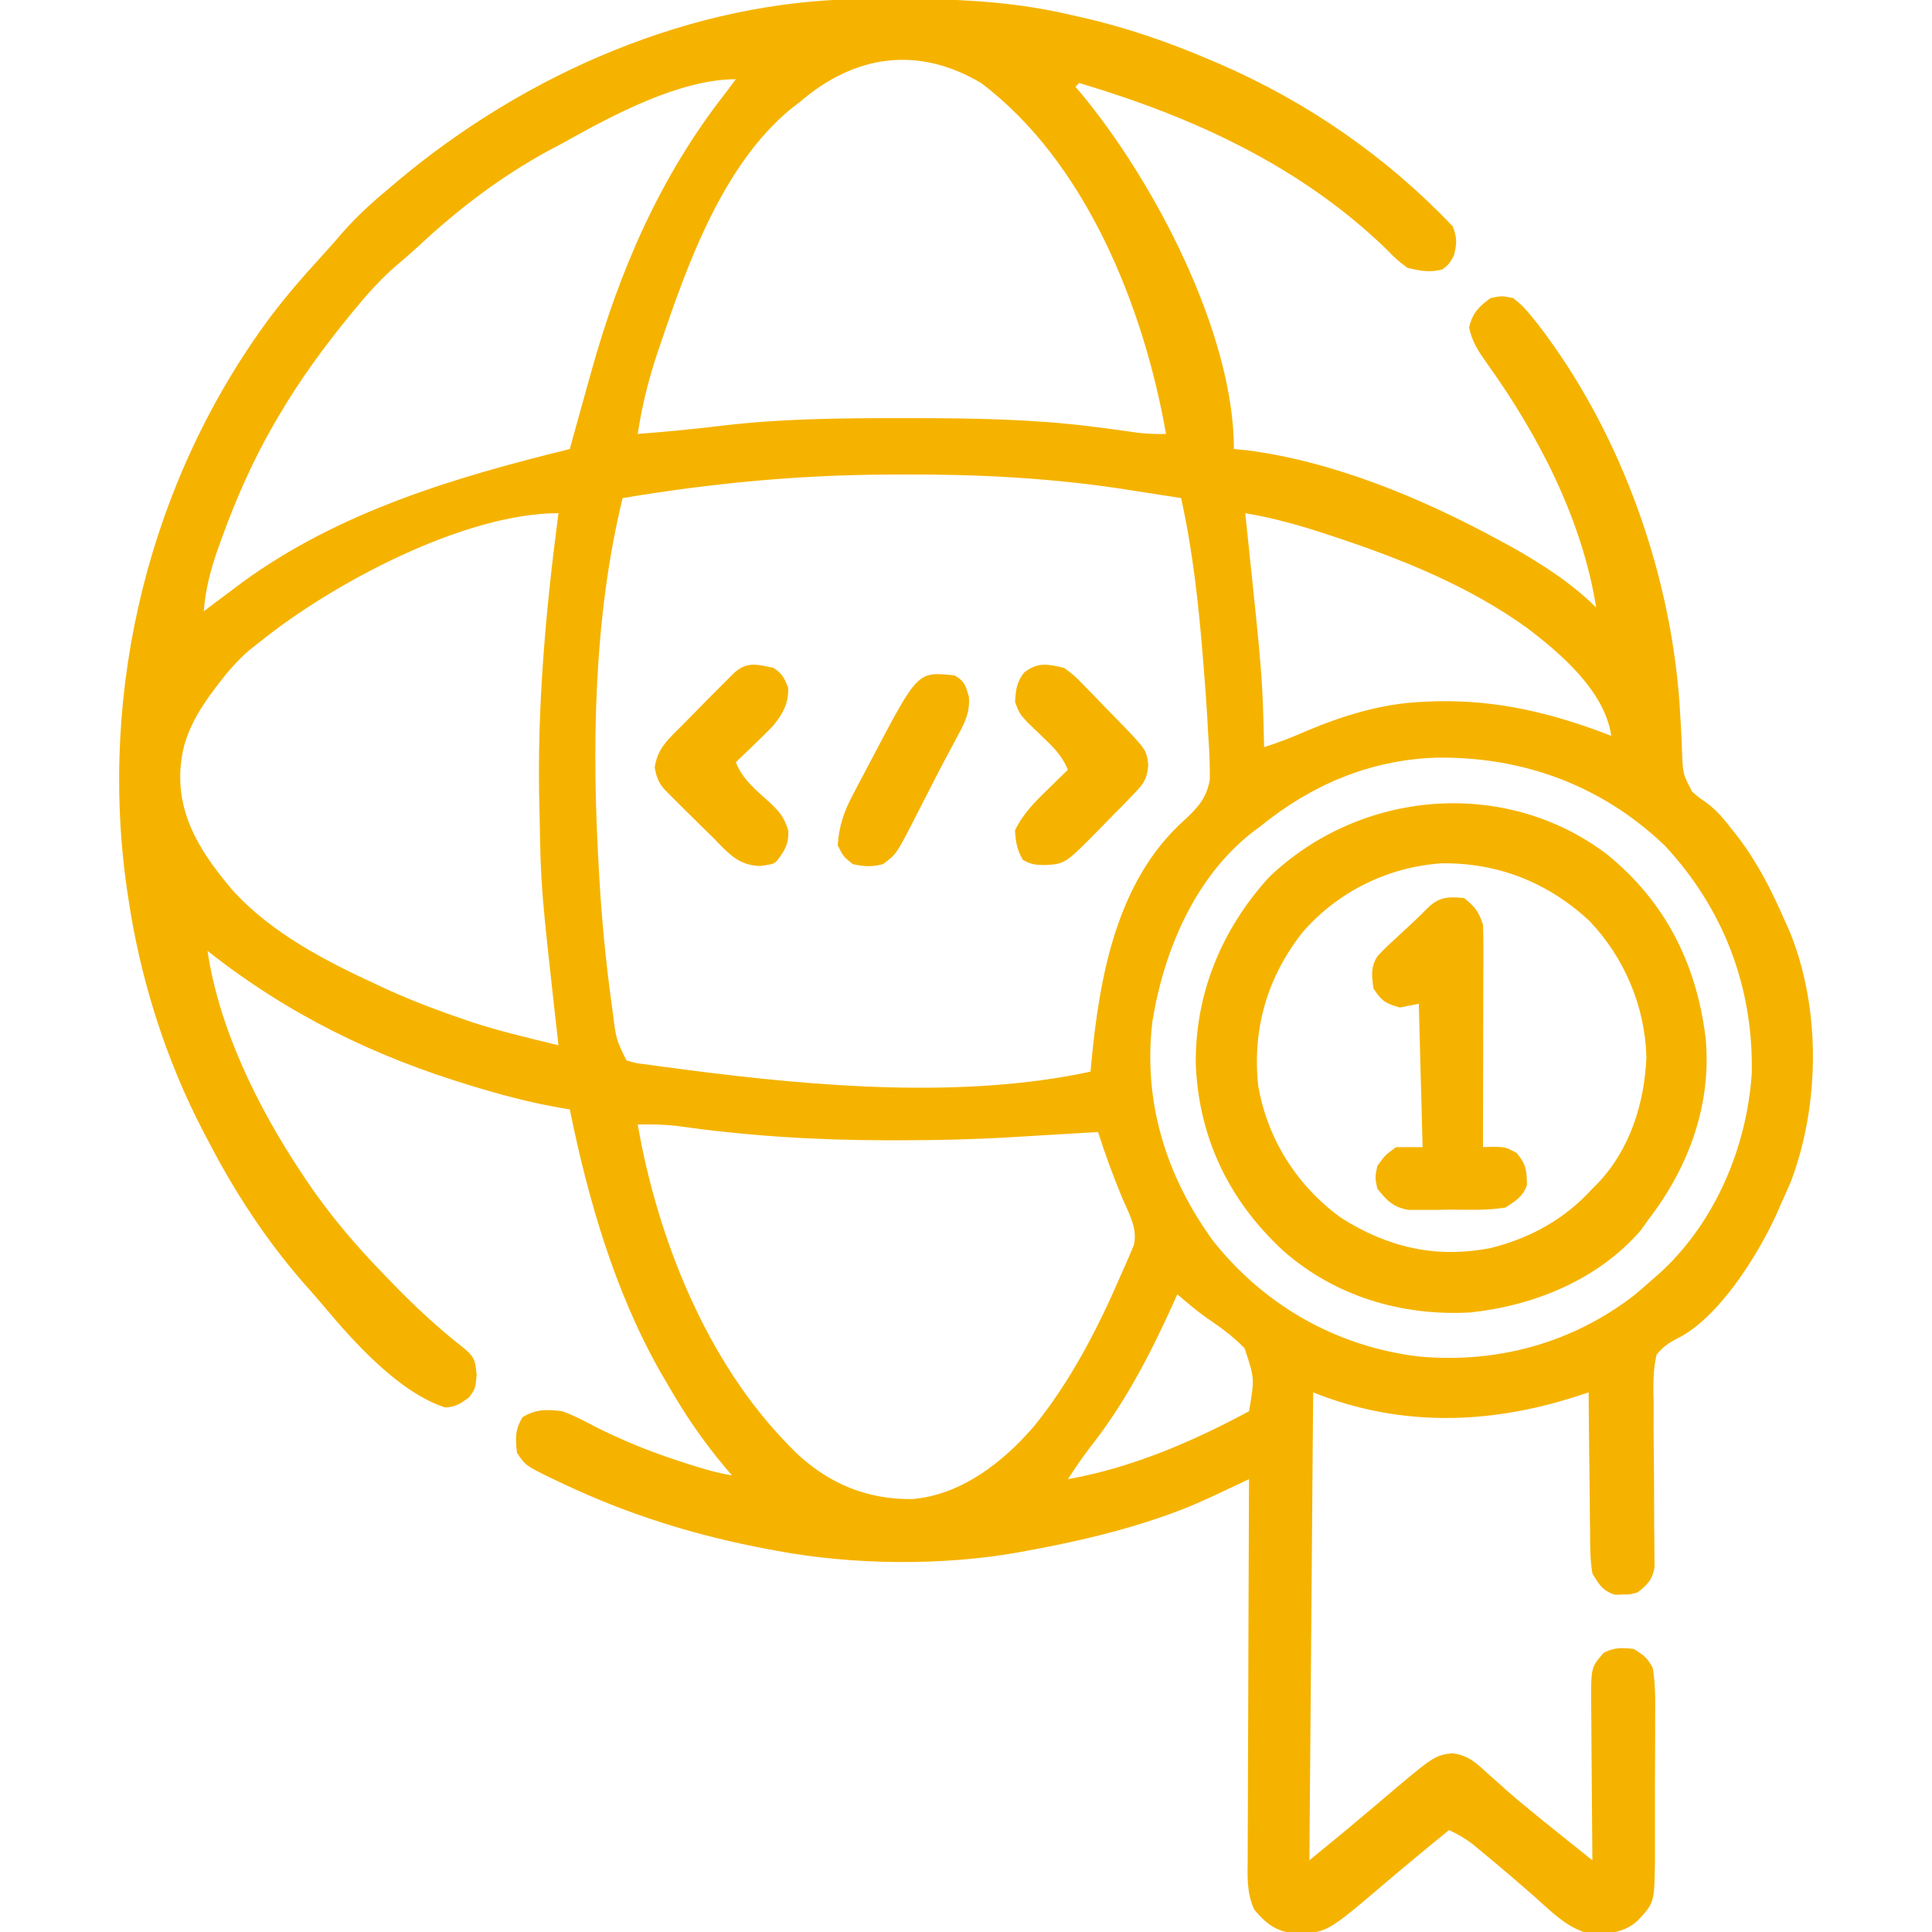 <svg width="512" height="512" viewBox="0 0 512 512" fill="none" xmlns="http://www.w3.org/2000/svg">
<g clip-path="url(#clip0_143_17)">
<path d="M228.004 -0.238C229.253 -0.253 229.253 -0.253 230.527 -0.268C248.713 -0.437 266.21 -0.234 284 4C284.835 4.187 285.671 4.374 286.531 4.567C298.457 7.264 309.77 11.187 321 16C321.709 16.303 322.417 16.605 323.147 16.917C346.497 27.047 367.444 41.528 385 60C386.145 63.052 386.12 64.531 385.313 67.687C384 70 384 70 382.313 71.375C378.894 72.299 376.443 71.785 373 71C370.219 68.883 370.219 68.883 367.5 66.125C344.684 44 316.087 30.947 286 22C285.67 22.33 285.34 22.66 285 23C285.692 23.804 285.692 23.804 286.398 24.625C305.776 47.908 327 88.22 327 119C328.079 119.102 329.158 119.204 330.27 119.308C353.266 122.21 376.734 132.003 397 143C398.066 143.575 399.132 144.15 400.23 144.742C408.246 149.243 416.469 154.469 423 161C419.305 137.719 407.724 115.341 394.105 96.359C391.786 93.078 390.151 90.714 389.313 86.75C390.279 82.884 391.817 81.352 395 79C398 78.375 398 78.375 401 79C403.119 80.617 404.376 81.935 406 84C406.574 84.709 407.147 85.418 407.738 86.148C429.982 115.124 443.522 153.726 445.313 190.047C445.407 191.657 445.407 191.657 445.503 193.299C445.624 195.432 445.716 197.567 445.776 199.702C445.999 205.139 445.999 205.139 448.452 209.822C450.225 211.341 450.225 211.341 452.148 212.672C455.107 214.794 457.207 217.524 459.438 220.375C459.905 220.972 460.372 221.569 460.854 222.185C465.958 228.94 469.608 236.272 473 244C473.42 244.932 473.84 245.864 474.273 246.824C482.565 267.178 482.302 292.452 474.688 312.937C473.819 314.97 472.924 316.992 472 319C471.569 319.991 471.139 320.982 470.695 322.004C465.707 332.812 455.381 349.474 444.25 354.844C442.003 356.011 440.614 357.034 439 359C437.977 363.408 438.142 367.748 438.238 372.254C438.234 374.229 438.23 376.205 438.224 378.18C438.225 380.94 438.257 383.7 438.289 386.46C438.343 391.295 438.369 396.129 438.363 400.963C438.363 403.536 438.384 406.108 438.426 408.679C438.43 410.427 438.43 410.427 438.435 412.209C438.447 413.233 438.459 414.257 438.472 415.313C437.875 418.714 436.662 419.876 434 422C432 422.566 432 422.566 430 422.562C429.34 422.584 428.68 422.606 428 422.629C424.69 421.588 423.797 419.957 422 417C421.384 413.342 421.395 409.715 421.391 406.012C421.374 404.953 421.358 403.895 421.341 402.804C421.292 399.432 421.271 396.06 421.25 392.687C421.222 390.398 421.192 388.108 421.16 385.818C421.086 380.212 421.035 374.606 421 369C419.942 369.345 418.884 369.69 417.794 370.045C394.543 377.536 370.997 378.199 348 369C347.67 409.92 347.34 450.84 347 493C355.869 485.749 355.869 485.749 364.625 478.375C380.033 465.266 380.033 465.266 384.738 464.629C389.008 465.114 391.156 467.121 394.188 469.937C395.333 470.954 396.478 471.969 397.625 472.984C398.476 473.749 398.476 473.749 399.344 474.529C401.735 476.652 404.206 478.671 406.688 480.687C407.475 481.331 408.263 481.974 409.074 482.637C413.37 486.107 417.685 489.553 422 493C421.993 492.385 421.987 491.769 421.98 491.135C421.913 484.728 421.868 478.32 421.835 471.912C421.82 469.521 421.8 467.13 421.774 464.739C421.737 461.301 421.72 457.864 421.707 454.426C421.692 453.358 421.676 452.29 421.66 451.19C421.658 441.845 421.658 441.845 425 438C427.889 436.556 429.797 436.623 433 437C435.617 438.645 436.575 439.352 438 442C438.756 446.535 438.676 451.032 438.629 455.621C438.63 456.967 438.632 458.313 438.636 459.659C438.639 462.476 438.624 465.293 438.597 468.109C438.563 471.709 438.569 475.307 438.588 478.906C438.598 481.685 438.589 484.463 438.574 487.242C438.567 489.211 438.574 491.179 438.581 493.148C438.436 504.225 438.436 504.225 434 509C430.179 512.371 426.479 512.38 421.598 512.496C415.534 511.338 410.842 506.282 406.313 502.312C405.083 501.248 403.852 500.184 402.621 499.121C402.014 498.596 401.407 498.071 400.781 497.531C398.168 495.284 395.529 493.073 392.875 490.875C392.027 490.171 391.179 489.467 390.305 488.742C388.255 487.193 386.338 486.045 384 485C378.047 489.832 372.146 494.712 366.313 499.687C351.394 512.383 351.394 512.383 342.543 512.281C337.923 511.77 335.252 509.506 332.361 506.028C330.314 501.474 330.607 497.179 330.659 492.243C330.659 491.159 330.659 490.076 330.658 488.96C330.66 485.383 330.684 481.807 330.707 478.23C330.713 475.749 330.717 473.267 330.72 470.786C330.731 464.258 330.761 457.729 330.794 451.201C330.826 444.538 330.838 437.876 330.854 431.213C330.886 418.142 330.936 405.071 331 392C329.978 392.482 328.956 392.963 327.903 393.459C326.545 394.097 325.187 394.735 323.828 395.372C323.157 395.689 322.485 396.006 321.793 396.332C316.626 398.754 311.431 400.861 306 402.625C305.128 402.911 304.257 403.196 303.358 403.491C293.074 406.754 282.606 409.059 272 411C271.291 411.133 270.581 411.265 269.85 411.402C249.718 414.981 226.078 414.757 206 411C205.147 410.844 204.295 410.688 203.417 410.527C184.463 406.962 166.757 401.496 149.313 393.25C148.313 392.778 147.314 392.306 146.285 391.82C139.257 388.385 139.257 388.385 137 385C136.581 381.163 136.454 378.888 138.5 375.562C141.963 373.398 145.063 373.461 149 374C152.049 375.073 154.836 376.549 157.688 378.062C164.763 381.622 171.846 384.538 179.375 387C180.26 387.29 181.145 387.58 182.057 387.879C186.01 389.142 189.896 390.324 194 391C193.443 390.357 192.886 389.713 192.313 389.051C186.424 382.078 181.55 374.923 177 367C176.341 365.871 175.683 364.741 175.004 363.578C162.91 342.272 155.852 317.889 151 294C150.342 293.893 149.683 293.787 149.005 293.677C141.954 292.473 135.166 290.785 128.313 288.75C127.261 288.438 126.209 288.127 125.126 287.806C99.252 280.029 76.232 268.776 55 252C58.06 272.742 68.473 293.709 80 311C80.374 311.563 80.747 312.126 81.132 312.705C87.305 321.924 94.272 330.058 102 338C102.755 338.785 102.755 338.785 103.525 339.587C109.659 345.96 115.938 351.806 122.918 357.258C125.807 359.675 125.96 360.565 126.313 364.375C126 368 126 368 124.25 370.375C121.972 372.02 120.789 372.831 118 373C105.796 369.076 93.792 355.713 85.722 346.045C84.079 344.094 82.394 342.191 80.695 340.289C70.51 328.658 62.068 315.721 55 302C54.5 301.053 54.5 301.053 53.991 300.088C43.925 280.849 37.169 259.46 34 238C33.886 237.244 33.772 236.488 33.654 235.709C25.98 182.535 39.694 126.903 71.797 83.787C75.891 78.411 80.267 73.307 84.848 68.34C86.967 66.035 89.014 63.68 91.062 61.312C94.76 57.156 98.719 53.544 103 50C104.234 48.952 104.234 48.952 105.492 47.883C139.357 19.515 183.391 0.198 228.004 -0.238ZM212 27C210.749 27.967 210.749 27.967 209.473 28.953C191.588 43.758 182.223 69.845 175.063 91.062C174.685 92.18 174.307 93.297 173.918 94.448C171.698 101.24 170.067 107.934 169 115C176.652 114.415 184.27 113.671 191.888 112.748C207.371 110.943 222.808 110.799 238.375 110.812C239.486 110.812 240.597 110.812 241.742 110.812C257.575 110.824 273.268 111.04 289 113C289.777 113.096 290.555 113.192 291.356 113.291C294.614 113.702 297.862 114.142 301.109 114.633C303.779 114.972 306.313 115.07 309 115C303.164 81.573 287.832 42.944 260 22C243.257 12.072 226.548 14.483 212 27ZM149 38C147.841 38.612 146.682 39.224 145.488 39.855C132.954 46.663 121.598 55.271 111.168 64.984C109.098 66.909 106.97 68.737 104.813 70.562C100.805 74.075 97.373 77.879 94 82C93.594 82.494 93.188 82.988 92.769 83.496C85.863 91.937 79.531 100.595 74 110C73.599 110.681 73.199 111.362 72.786 112.063C67.185 121.751 62.755 131.668 58.938 142.187C58.555 143.238 58.173 144.289 57.779 145.372C55.828 150.955 54.459 156.099 54 162C54.462 161.648 54.923 161.296 55.398 160.933C57.589 159.275 59.793 157.637 62 156C62.701 155.47 63.403 154.94 64.125 154.394C89.84 135.6 120.452 126.509 151 119C151.291 117.932 151.583 116.865 151.883 115.765C152.994 111.712 154.126 107.663 155.265 103.617C155.74 101.925 156.212 100.233 156.681 98.539C164.097 71.853 174.889 46.894 192 25C193.003 23.669 194.005 22.337 195 21C179.961 21 162.016 30.71 149 38ZM165 132C157.218 163.957 156.808 198.532 158.75 231.25C158.792 231.967 158.833 232.683 158.876 233.422C159.515 244.152 160.547 254.787 162 265.437C162.166 266.663 162.332 267.888 162.503 269.151C163.286 275.42 163.286 275.42 166 281C168.481 281.757 168.481 281.757 171.441 282.098C172.569 282.258 173.696 282.419 174.857 282.585C176.08 282.742 177.303 282.9 178.563 283.062C180.465 283.316 180.465 283.316 182.407 283.575C216.246 287.957 255.279 291.257 289 284C289.059 283.337 289.119 282.674 289.18 281.991C291.323 259.151 295.796 233.365 314.033 217.197C317.535 213.905 319.737 211.472 320.599 206.652C320.673 202.658 320.489 198.728 320.188 194.75C320.106 193.289 320.028 191.828 319.953 190.367C319.704 185.905 319.364 181.454 319 177C318.945 176.312 318.891 175.624 318.834 174.915C317.676 160.486 316.141 146.145 313 132C308.981 131.362 304.96 130.742 300.938 130.125C299.295 129.864 299.295 129.864 297.619 129.597C278.149 126.636 258.739 125.645 239.063 125.75C237.489 125.754 237.489 125.754 235.884 125.759C211.807 125.843 188.762 128.026 165 132ZM330 136C330.116 137.096 330.232 138.193 330.351 139.323C334.575 179.455 334.575 179.455 335 198C338.929 196.742 342.671 195.302 346.438 193.625C356.068 189.576 366.503 186.398 377 186C378.156 185.948 379.313 185.897 380.504 185.844C397.084 185.455 411.602 189.045 427 195C425.301 183.271 413.839 173.373 404.766 166.469C389.497 155.457 371.939 148.344 354.188 142.437C353.552 142.225 352.917 142.013 352.262 141.795C344.915 139.364 337.638 137.273 330 136ZM69 170C67.993 170.791 66.987 171.583 65.949 172.398C62.841 175.14 60.365 177.957 57.875 181.25C57.442 181.818 57.009 182.387 56.563 182.972C52.339 188.659 48.718 194.822 48 202C47.905 202.93 47.905 202.93 47.809 203.879C47.082 216.978 53.843 226.78 61.992 236.336C72.406 247.535 86.278 254.673 100 261C101.151 261.534 102.302 262.067 103.488 262.617C109.842 265.446 116.293 267.891 122.875 270.125C123.545 270.354 124.215 270.584 124.906 270.821C132.483 273.316 140.254 275.114 148 277C147.884 275.969 147.768 274.938 147.649 273.877C143.336 235.313 143.336 235.313 143 216C142.98 215.228 142.959 214.457 142.938 213.662C142.273 187.765 144.617 161.648 148 136C122.864 136 87.909 154.758 69 170ZM334 219C333.381 219.456 332.763 219.912 332.125 220.383C316.692 232.315 308.459 251.872 305.414 270.605C302.815 291.916 309.062 311.897 321.633 329.039C335.217 346.031 354.134 356.789 375.82 359.473C396.607 361.415 416.668 355.991 433.25 343.125C434.851 341.77 436.435 340.395 438 339C438.771 338.323 439.542 337.646 440.336 336.949C454.707 323.535 462.946 303.862 464.238 284.414C464.684 261.679 456.834 240.927 441.242 224.152C424.502 208.083 403.433 200.418 380.473 200.793C362.984 201.404 347.443 208.055 334 219ZM169 298C174.292 328.31 187.229 360.843 209 383C209.636 383.648 210.271 384.297 210.926 384.965C219.666 393.234 229.864 397.428 241.781 397.269C254.662 396.191 265.801 387.562 274 378C283.746 366.014 290.891 352.124 297 338C297.638 336.571 297.638 336.571 298.289 335.113C298.668 334.23 299.047 333.347 299.438 332.437C299.931 331.291 299.931 331.291 300.434 330.121C301.677 325.465 298.884 321.088 297.125 316.812C294.87 311.264 292.805 305.714 291 300C289.982 300.06 288.963 300.121 287.914 300.183C286.484 300.268 285.055 300.353 283.625 300.437C282.965 300.477 282.305 300.516 281.625 300.556C280.086 300.647 278.546 300.737 277.007 300.824C274.682 300.96 272.357 301.104 270.032 301.252C259.182 301.922 248.37 302.2 237.5 302.187C236.682 302.187 235.864 302.187 235.021 302.188C216.317 302.168 197.796 301.022 179.27 298.367C175.82 297.98 172.468 297.938 169 298ZM312 343C311.399 344.346 311.399 344.346 310.785 345.719C304.739 359.068 298.129 371.799 289.043 383.351C286.878 386.158 284.936 389.032 283 392C299.89 388.992 315.955 382.092 331 374C332.497 365.334 332.497 365.334 329.821 357.29C326.792 354.15 323.314 351.646 319.714 349.202C317 347.298 314.519 345.152 312 343Z" fill="#F5B300"/>
<path d="M425.701 226.28C441.305 238.855 449.559 255.326 452 275C453.681 292.531 447.564 309.27 437 323C436.278 324.011 435.556 325.021 434.813 326.063C423.436 339.186 406.556 345.998 389.688 347.813C371.455 348.835 353.663 343.521 339.934 331.34C325.739 318.161 317.79 301.706 316.902 282.368C316.593 263.534 323.685 246.325 336.313 232.461C360.536 209.273 398.725 205.98 425.701 226.28ZM345.356 246.871C335.907 258.759 331.839 272.542 333.43 287.684C335.883 301.952 343.723 314.26 355.414 322.754C367.821 330.612 380.631 333.576 395.121 330.723C405.588 328.096 414.731 323.055 422 315C422.469 314.535 422.938 314.069 423.422 313.59C431.983 304.61 435.828 292.31 436.313 280.125C435.955 266.683 430.457 253.722 421.184 244.027C410.228 233.856 396.936 228.587 381.988 228.789C367.794 229.791 354.722 236.214 345.356 246.871Z" fill="#F5B300"/>
<path d="M388 238C390.848 240.232 391.85 241.55 393 245C393.089 246.917 393.118 248.837 393.113 250.756C393.113 251.937 393.113 253.118 393.113 254.335C393.108 255.61 393.103 256.885 393.098 258.199C393.096 259.504 393.095 260.81 393.093 262.155C393.09 265.622 393.08 269.089 393.069 272.556C393.058 276.095 393.054 279.634 393.049 283.174C393.038 290.116 393.021 297.058 393 304C393.931 303.969 394.861 303.938 395.82 303.906C399 304 399 304 401.875 305.5C404.45 308.529 404.589 310.151 404.664 314C403.624 317.133 401.71 318.199 399 320C394.198 320.813 389.364 320.603 384.5 320.562C382.522 320.598 382.522 320.598 380.504 320.635C379.234 320.633 377.964 320.631 376.656 320.629C375.499 320.63 374.342 320.63 373.15 320.631C369.067 319.813 367.572 318.208 365 315C364.375 312 364.375 312 365 309C367.062 306.125 367.062 306.125 370 304C372.31 304 374.62 304 377 304C376.67 291.46 376.34 278.92 376 266C374.35 266.33 372.7 266.66 371 267C367.187 265.936 366.25 265.375 364 262C363.521 258.733 363.19 256.233 365.068 253.373C366.557 251.753 368.11 250.279 369.75 248.812C370.289 248.305 370.828 247.798 371.383 247.275C372.432 246.289 373.489 245.309 374.553 244.338C375.825 243.162 377.05 241.934 378.266 240.699C381.357 237.67 383.754 237.575 388 238Z" fill="#F5B300"/>
<path d="M282 177C284.707 179.01 284.707 179.01 287.242 181.621C288.623 183.024 288.623 183.024 290.031 184.455C290.979 185.449 291.927 186.443 292.875 187.438C293.845 188.429 294.816 189.419 295.789 190.408C303.863 198.693 303.863 198.693 304.297 202.836C303.931 206.732 302.946 207.843 300.25 210.625C299.439 211.472 298.628 212.319 297.793 213.191C296.871 214.118 295.95 215.045 295 216C293.933 217.092 292.867 218.185 291.801 219.277C282.324 228.916 282.324 228.916 277.062 229.25C274.516 229.204 273.287 229.167 271.062 227.875C269.532 225.173 269.124 223.106 269 220C271.115 215.661 274.256 212.504 277.688 209.188C278.454 208.434 278.454 208.434 279.236 207.666C280.486 206.439 281.743 205.219 283 204C281.434 200.156 278.979 197.841 276 195C270.273 189.539 270.273 189.539 269 186C269.197 182.78 269.413 180.74 271.438 178.188C275.114 175.394 277.566 175.981 282 177Z" fill="#F5B300"/>
<path d="M205 177C207.354 178.569 207.876 179.674 208.875 182.313C209.065 186.4 207.347 189.405 204.721 192.516C203.285 194.009 201.814 195.449 200.312 196.875C199.801 197.373 199.29 197.87 198.764 198.383C197.516 199.596 196.259 200.799 195 202C196.809 206.614 200.505 209.525 204.1 212.758C206.624 215.151 207.944 216.809 208.926 220.176C209.018 223.674 208.06 225.227 206 228C205 229 205 229 201.438 229.5C195.597 229.356 192.908 225.997 189 222C187.808 220.828 186.614 219.657 185.418 218.488C182.895 216.006 180.376 213.52 177.879 211.012C177.349 210.48 176.818 209.949 176.272 209.401C174.474 207.421 174.003 206.018 173.5 203.375C174.278 198.125 177.334 195.689 181 192C181.585 191.403 182.169 190.807 182.771 190.192C186.085 186.808 189.414 183.44 192.77 180.098C193.343 179.526 193.916 178.953 194.507 178.364C197.941 175.228 200.63 176.08 205 177Z" fill="#F5B300"/>
<path d="M253 179C255.671 180.551 255.918 181.714 256.77 184.676C257.061 188.879 255.718 191.486 253.75 195.062C253.395 195.736 253.04 196.409 252.675 197.102C251.891 198.588 251.101 200.07 250.305 201.549C248.889 204.208 247.52 206.888 246.156 209.574C245.188 211.466 244.219 213.358 243.25 215.25C242.791 216.155 242.332 217.06 241.858 217.992C237.485 226.415 237.485 226.415 234 229C231.234 229.783 228.792 229.651 226 229C223.438 226.937 223.438 226.937 222 224C222.346 218.947 223.601 215.219 225.949 210.762C226.851 209.036 226.851 209.036 227.771 207.275C228.087 206.685 228.402 206.094 228.727 205.486C229.677 203.707 230.612 201.922 231.545 200.135C243.241 177.92 243.241 177.92 253 179Z" fill="#F5B300"/>
</g>
<defs>
<clipPath id="clip0_143_17">
<rect width="512" height="512" fill="white"/>
</clipPath>
</defs>
</svg>
